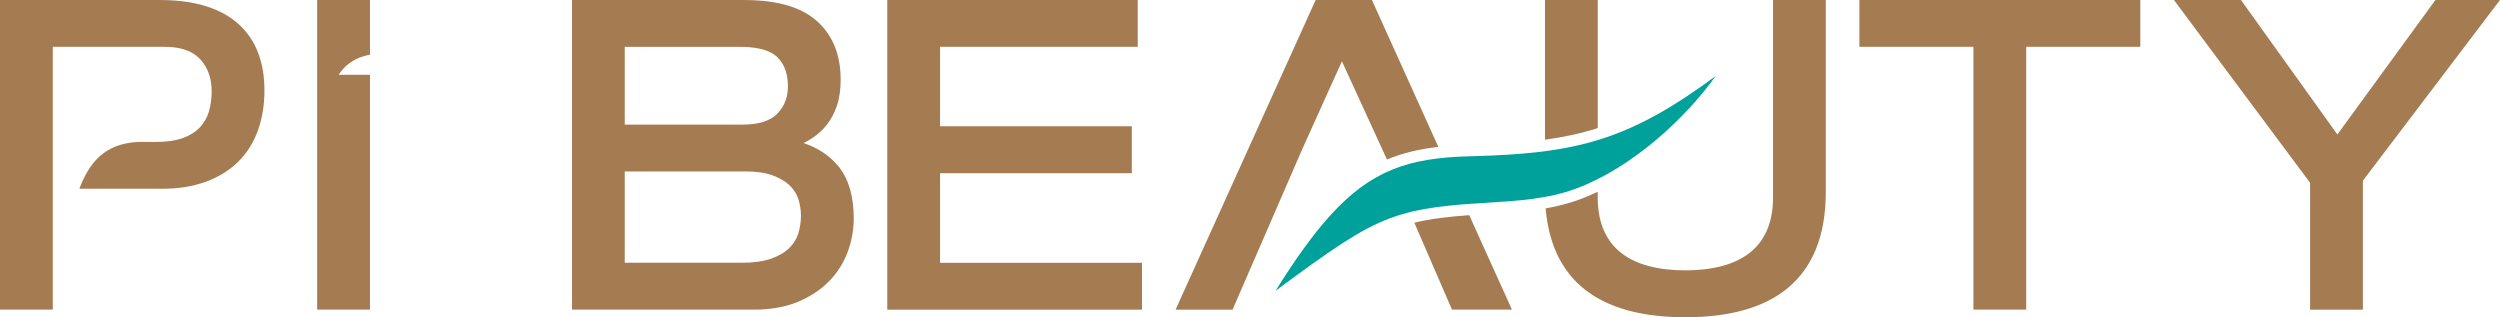 <?xml version="1.0" encoding="UTF-8"?>
<svg id="katman_2" data-name="katman 2" xmlns="http://www.w3.org/2000/svg" viewBox="0 0 452.74 57.45">
  <defs>
    <style>
      .cls-1 {
        fill: #a57b52;
      }

      .cls-1, .cls-2 {
        fill-rule: evenodd;
      }

      .cls-2 {
        fill: #00a19a;
      }
    </style>
  </defs>
  <g id="katman_1" data-name="katman 1">
    <g>
      <g>
        <path class="cls-1" d="M9.56,34.19v21.88H0V0h28.88c4.91,0,10.3.87,14.13,4.19,3.62,3.14,4.88,7.55,4.88,12.21,0,2.47-.35,4.92-1.19,7.24-.78,2.15-1.95,4.06-3.58,5.67-1.66,1.63-3.66,2.8-5.84,3.6-2.51.92-5.2,1.27-7.86,1.27h-15.05c1.69-4.43,4.34-8.19,10.7-8.48h3.28c1.59,0,3.29-.17,4.8-.72,1.14-.42,2.21-1.03,3.05-1.92.77-.82,1.31-1.77,1.63-2.85.35-1.19.5-2.42.5-3.66,0-2.2-.58-4.23-2.1-5.85-1.65-1.76-4.12-2.22-6.43-2.22H9.56v25.71Z"/>
        <path class="cls-1" d="M67,56.07h-9.56V0h9.56v9.91c-2.92.52-4.59,1.98-5.68,3.64h5.68v42.52Z"/>
      </g>
      <g>
        <path class="cls-1" d="M289.34,34.73v.95c0,2.05.29,4.17,1.12,6.06.72,1.62,1.75,3,3.15,4.08,1.47,1.14,3.19,1.89,4.98,2.36,2.15.57,4.4.78,6.63.78s4.47-.22,6.62-.78c1.79-.47,3.51-1.22,4.98-2.36,1.4-1.08,2.43-2.46,3.15-4.08.84-1.89,1.12-4,1.12-6.06V0h9.56v34.69c0,16.3-9.96,22.76-25.43,22.76-13.79,0-24.07-5.13-25.31-19.71,2.13-.38,4.22-.9,6.27-1.66,1.06-.39,2.11-.85,3.16-1.35M427.91,32.72v23.36h-9.56v-22.98L393.69,0h12.14l17.46,24.35L441.05,0h11.69l-24.83,32.72ZM357.39,8.48h-20.66V0h50.87v8.48h-20.66v47.59h-9.56V8.48ZM279.79,0h9.56v23.2c-3.03.97-6.15,1.64-9.56,2.1V0ZM243.02,11.09l-7.17,15.88-12.64,29.11h-10.32L238.26,0h10.19l12.03,26.6c-3.42.39-6.46,1.1-9.31,2.28l-8.16-17.79ZM170.24,8.48v14.39h34.73v8.49h-34.73v16.23h36.57v8.49h-46.13V0h45.36v8.48h-35.8ZM113.14,8.48v14.08h21.39c2.14,0,4.64-.36,6.22-1.96,1.35-1.37,1.94-3.05,1.94-4.96s-.47-3.89-1.92-5.29c-1.64-1.58-4.54-1.86-6.69-1.86h-20.93ZM113.14,31.05v16.53h21.23c1.75,0,3.68-.16,5.34-.76,1.18-.43,2.36-1.04,3.25-1.93.75-.75,1.31-1.62,1.62-2.64.31-1.04.47-2.11.47-3.2,0-1.01-.16-2-.46-2.96-.3-.96-.85-1.79-1.57-2.49-.86-.84-1.96-1.42-3.08-1.83-1.52-.56-3.26-.72-4.87-.72h-21.92ZM145.52,25.91c2.37.79,4.49,2.07,6.16,4.02,2.28,2.66,2.93,6.25,2.93,9.65,0,2.05-.38,4.06-1.08,5.99-.73,2-1.85,3.77-3.33,5.3-1.59,1.65-3.53,2.87-5.63,3.76-2.51,1.06-5.27,1.44-7.97,1.44h-33.01V0h31.1c4.49,0,9.78.7,13.26,3.82,3.1,2.77,4.29,6.5,4.29,10.6,0,1.55-.16,3.15-.65,4.63-.41,1.25-.99,2.43-1.8,3.47-.76.98-1.66,1.81-2.7,2.49-.51.33-1.03.64-1.57.91M266.08,38.98l7.73,17.09h-10.86l-6.82-15.74c3.24-.78,6.58-1.12,9.94-1.36"/>
        <path class="cls-2" d="M231,52.65c9.99-7.37,15.2-11.06,20.74-13.13,10.89-4.06,23.45-1.53,33.72-5.38,9.97-3.73,19.56-12.45,25.24-20.36-15.95,11.76-25.3,14.04-44.5,14.52-11.08.27-17.91,2.56-25.34,10.76-3.07,3.39-6.24,7.81-9.85,13.58"/>
      </g>
    </g>
  </g>
</svg>